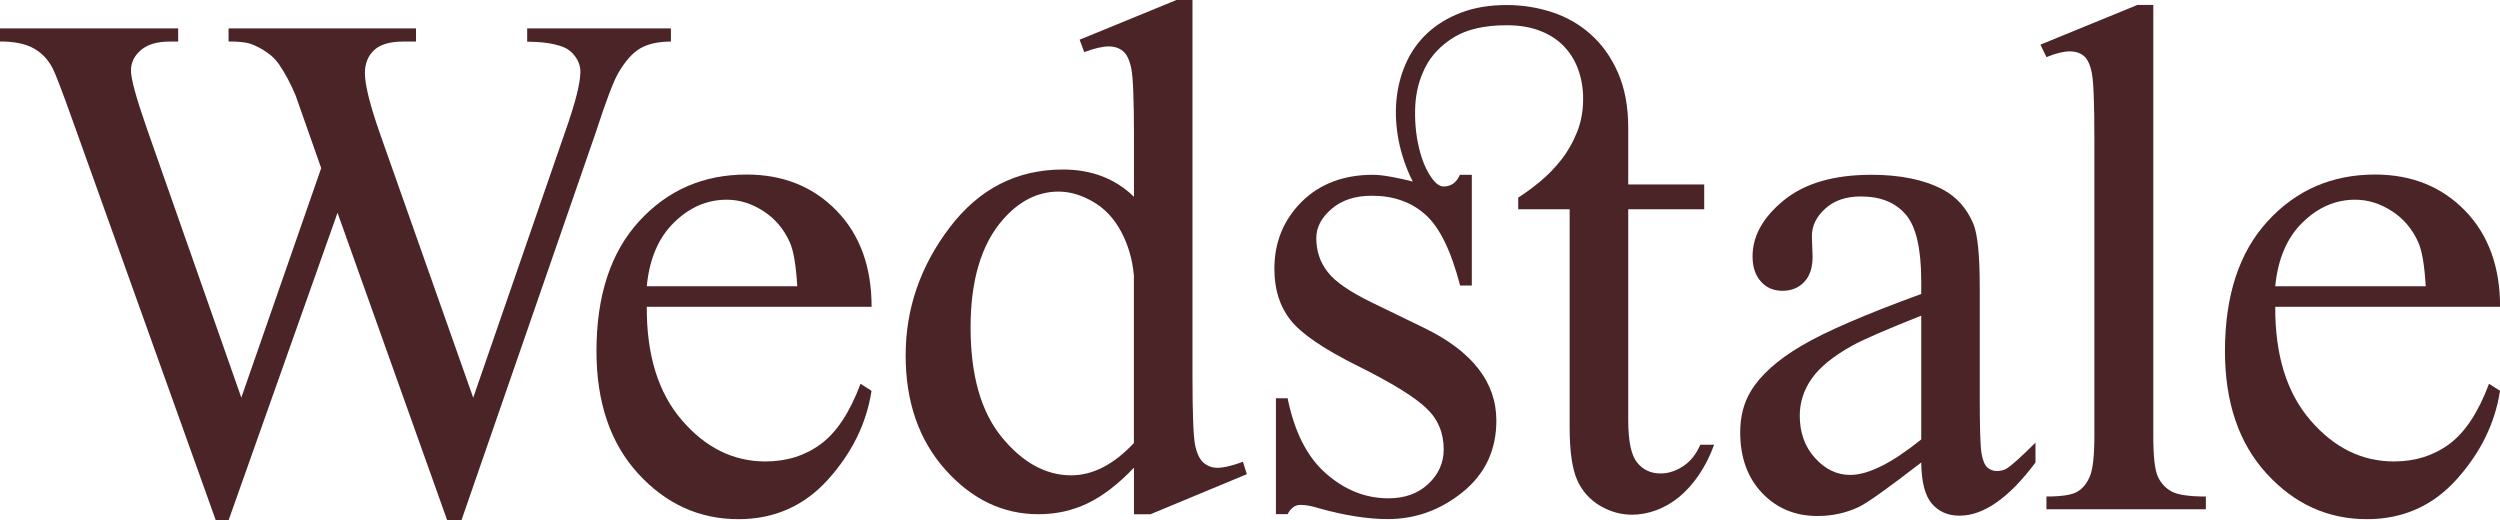 <svg width="394" height="82" viewBox="0 0 394 82" fill="none" xmlns="http://www.w3.org/2000/svg">
<g clip-path="url(#clip0_2_176)">
<path d="M105.735 4.478V6.551C103.763 6.551 102.15 6.909 100.92 7.613C99.691 8.316 98.513 9.647 97.399 11.579C96.656 12.884 95.478 15.993 93.877 20.919L72.722 82H70.481L53.194 33.534L36.022 82H34.011L11.474 19.064C9.796 14.368 8.733 11.592 8.285 10.735C7.53 9.314 6.518 8.265 5.225 7.574C3.944 6.883 2.203 6.538 0 6.538V4.478H28.082V6.551H26.738C24.766 6.551 23.255 6.999 22.205 7.894C21.155 8.79 20.642 9.865 20.642 11.131C20.642 12.436 21.462 15.43 23.101 20.126L38.032 62.667L50.62 26.497L48.379 20.126L46.587 15.034C45.805 13.166 44.922 11.528 43.961 10.12C43.475 9.417 42.873 8.815 42.169 8.329C41.234 7.664 40.299 7.178 39.377 6.871C38.673 6.653 37.546 6.538 36.022 6.538V4.478H65.564V6.551H63.554C61.467 6.551 59.93 6.999 58.969 7.894C57.996 8.79 57.51 10.005 57.51 11.528C57.51 13.434 58.355 16.748 60.032 21.482L74.579 62.68L89.011 20.932C90.65 16.313 91.47 13.102 91.47 11.323C91.47 10.466 91.201 9.66 90.663 8.918C90.125 8.176 89.447 7.651 88.627 7.357C87.206 6.832 85.362 6.576 83.082 6.576V4.478H105.735Z" fill="#4A2426"/>
<path d="M101.932 48.35C101.893 55.95 103.737 61.913 107.477 66.237C111.203 70.562 115.583 72.724 120.628 72.724C123.983 72.724 126.903 71.803 129.387 69.96C131.871 68.118 133.946 64.958 135.623 60.48L137.352 61.593C136.571 66.698 134.291 71.342 130.527 75.539C126.762 79.735 122.037 81.821 116.377 81.821C110.217 81.821 104.954 79.428 100.575 74.643C96.195 69.858 94.005 63.422 94.005 55.336C94.005 46.585 96.246 39.752 100.741 34.852C105.236 29.952 110.87 27.508 117.67 27.508C123.407 27.508 128.132 29.402 131.82 33.176C135.508 36.963 137.365 42.017 137.365 48.35H101.932ZM101.932 45.113H125.648C125.456 41.838 125.071 39.522 124.47 38.179C123.535 36.093 122.152 34.456 120.308 33.266C118.464 32.076 116.53 31.474 114.52 31.474C111.421 31.474 108.655 32.677 106.209 35.083C103.763 37.475 102.342 40.827 101.932 45.113Z" fill="#4A2426"/>
<path d="M178.701 73.722C176.204 76.332 173.758 78.2 171.376 79.339C168.994 80.478 166.42 81.04 163.654 81.04C158.058 81.04 153.167 78.699 148.992 74.029C144.818 69.346 142.73 63.346 142.73 56.002C142.73 48.657 145.048 41.94 149.671 35.85C154.294 29.76 160.248 26.715 167.522 26.715C172.029 26.715 175.768 28.148 178.714 31.014V21.572C178.714 15.725 178.573 12.129 178.291 10.786C178.009 9.442 177.574 8.534 176.972 8.048C176.37 7.562 175.628 7.318 174.731 7.318C173.758 7.318 172.477 7.613 170.877 8.214L170.147 6.257L185.411 0H187.934V59.2C187.934 65.201 188.075 68.86 188.356 70.178C188.638 71.496 189.086 72.43 189.701 72.942C190.316 73.466 191.033 73.722 191.852 73.722C192.864 73.722 194.208 73.402 195.886 72.775L196.501 74.733L181.288 81.053H178.714V73.722H178.701ZM178.701 69.82V43.437C178.483 40.904 177.805 38.588 176.69 36.503C175.576 34.417 174.091 32.843 172.247 31.782C170.403 30.72 168.597 30.195 166.843 30.195C163.565 30.195 160.632 31.666 158.058 34.609C154.665 38.486 152.962 44.154 152.962 51.6C152.962 59.123 154.601 64.894 157.879 68.898C161.157 72.903 164.82 74.912 168.841 74.912C172.247 74.899 175.525 73.21 178.701 69.82Z" fill="#4A2426"/>
<path d="M231.959 27.559V44.998H230.115C228.694 39.522 226.875 35.799 224.634 33.816C222.432 31.846 219.615 30.848 216.183 30.848C213.57 30.848 211.47 31.538 209.857 32.92C208.256 34.302 207.449 35.825 207.449 37.501C207.449 39.548 208.038 41.339 209.242 42.862C210.395 44.384 212.751 46.009 216.298 47.724L224.468 51.69C232.036 55.375 235.826 60.237 235.826 66.276C235.826 70.933 234.059 74.694 230.512 77.56C227.003 80.388 223.072 81.808 218.705 81.808C215.568 81.808 211.995 81.245 207.962 80.132C206.809 79.761 205.797 79.569 204.939 79.569C204.12 79.569 203.441 80.055 202.929 81.028H201.085V62.77H202.929C204.005 68.067 206.002 71.995 208.909 74.566C211.893 77.215 215.197 78.533 218.808 78.533C221.382 78.533 223.469 77.791 225.07 76.294C226.709 74.771 227.528 72.942 227.528 70.818C227.528 68.207 226.619 66.045 224.788 64.331C222.918 62.54 219.32 60.326 213.993 57.678C208.589 54.991 205.042 52.573 203.364 50.41C201.687 48.286 200.842 45.6 200.842 42.363C200.842 38.192 202.276 34.673 205.144 31.794C208.013 28.967 211.765 27.547 216.388 27.547C217.169 27.547 218.155 27.662 219.32 27.879C220.498 28.097 221.599 28.34 222.649 28.608C221.599 26.523 220.869 24.374 220.434 22.186C220.012 19.985 219.883 17.861 220.076 15.814C220.268 13.767 220.754 11.822 221.561 10.005C222.368 8.176 223.495 6.589 224.942 5.233C226.401 3.877 228.169 2.789 230.256 1.996C232.343 1.19 234.751 0.793 237.478 0.793C239.898 0.793 242.255 1.164 244.56 1.906C246.852 2.648 248.901 3.813 250.681 5.399C252.473 6.986 253.908 8.995 254.983 11.438C256.059 13.882 256.61 16.774 256.61 20.126V29.069H268.583V32.984H256.61V66.186C256.61 69.5 257.071 71.739 258.005 72.89C258.94 74.042 260.17 74.618 261.693 74.618C262.923 74.618 264.114 74.234 265.279 73.466C266.432 72.698 267.328 71.573 267.968 70.088H270.145C269.479 71.918 268.66 73.517 267.712 74.899C266.764 76.281 265.727 77.42 264.613 78.341C263.499 79.249 262.295 79.94 261.028 80.413C259.76 80.874 258.492 81.117 257.224 81.117C255.47 81.117 253.792 80.657 252.192 79.723C250.553 78.75 249.336 77.394 248.555 75.641C247.774 73.85 247.377 71.112 247.377 67.427V32.984H239.271V31.142C240.385 30.438 241.55 29.581 242.741 28.596C243.932 27.611 245.034 26.472 246.045 25.192C247.057 23.913 247.876 22.467 248.529 20.855C249.182 19.256 249.503 17.477 249.503 15.545C249.503 13.946 249.247 12.436 248.747 11.016C248.248 9.596 247.492 8.368 246.506 7.331C245.52 6.282 244.265 5.463 242.754 4.875C241.243 4.273 239.476 3.979 237.465 3.979C233.995 3.979 231.242 4.606 229.18 5.847C227.131 7.101 225.62 8.675 224.647 10.568C223.674 12.475 223.149 14.509 223.046 16.684C222.944 18.859 223.11 20.906 223.52 22.8C223.93 24.706 224.519 26.28 225.287 27.521C226.056 28.775 226.786 29.389 227.503 29.389C228.694 29.389 229.552 28.775 230.077 27.547H231.959V27.559Z" fill="#4A2426"/>
<path d="M302.786 72.89C297.523 76.959 294.232 79.3 292.888 79.927C290.877 80.861 288.726 81.322 286.459 81.322C282.912 81.322 279.993 80.106 277.7 77.688C275.408 75.27 274.256 72.084 274.256 68.131C274.256 65.636 274.819 63.474 275.933 61.644C277.457 59.111 280.121 56.731 283.911 54.492C287.701 52.253 293.989 49.54 302.786 46.329V44.32C302.786 39.215 301.98 35.709 300.353 33.816C298.727 31.91 296.371 30.963 293.272 30.963C290.916 30.963 289.059 31.602 287.676 32.869C286.254 34.136 285.55 35.594 285.55 37.232L285.665 40.469C285.665 42.184 285.23 43.501 284.346 44.435C283.463 45.369 282.323 45.83 280.902 45.83C279.519 45.83 278.392 45.344 277.521 44.371C276.65 43.399 276.202 42.081 276.202 40.405C276.202 37.206 277.841 34.251 281.119 31.577C284.398 28.89 289.008 27.547 294.937 27.547C299.483 27.547 303.222 28.314 306.129 29.837C308.331 30.988 309.957 32.805 310.995 35.262C311.661 36.861 312.006 40.149 312.006 45.101V62.488C312.006 67.376 312.096 70.357 312.288 71.457C312.48 72.558 312.787 73.287 313.21 73.671C313.633 74.042 314.132 74.234 314.695 74.234C315.297 74.234 315.81 74.106 316.258 73.837C317.039 73.351 318.55 71.995 320.791 69.756V72.89C316.616 78.481 312.621 81.271 308.818 81.271C306.987 81.271 305.54 80.631 304.451 79.364C303.375 78.111 302.825 75.948 302.786 72.89ZM302.786 69.257V49.745C297.152 51.984 293.515 53.571 291.876 54.492C288.931 56.13 286.818 57.844 285.55 59.635C284.282 61.426 283.642 63.384 283.642 65.508C283.642 68.195 284.449 70.421 286.05 72.187C287.65 73.952 289.494 74.848 291.594 74.848C294.437 74.848 298.164 72.98 302.786 69.257Z" fill="#4A2426"/>
<path d="M339.359 0.78V68.694C339.359 71.905 339.589 74.029 340.063 75.065C340.524 76.115 341.241 76.895 342.215 77.445C343.188 77.983 344.993 78.251 347.644 78.251V80.26H322.52V78.251C324.876 78.251 326.477 78.008 327.335 77.522C328.192 77.036 328.858 76.243 329.345 75.117C329.832 74.003 330.075 71.854 330.075 68.694V22.186C330.075 16.415 329.947 12.858 329.678 11.541C329.422 10.223 328.999 9.314 328.423 8.828C327.847 8.342 327.104 8.099 326.208 8.099C325.234 8.099 324.005 8.393 322.52 8.995L321.572 7.037L336.849 0.78H339.359Z" fill="#4A2426"/>
<path d="M358.58 48.35C358.542 55.95 360.386 61.913 364.125 66.237C367.851 70.562 372.231 72.724 377.276 72.724C380.631 72.724 383.551 71.803 386.035 69.96C388.519 68.118 390.594 64.958 392.271 60.48L394 61.593C393.219 66.698 390.94 71.342 387.175 75.539C383.41 79.735 378.685 81.821 373.025 81.821C366.865 81.821 361.602 79.428 357.223 74.643C352.843 69.858 350.653 63.422 350.653 55.336C350.653 46.585 352.894 39.752 357.389 34.852C361.884 29.952 367.518 27.508 374.318 27.508C380.055 27.508 384.78 29.402 388.468 33.176C392.156 36.963 394.013 42.017 394.013 48.35H358.58ZM358.58 45.113H382.296C382.104 41.838 381.72 39.522 381.118 38.179C380.183 36.093 378.8 34.456 376.956 33.266C375.112 32.076 373.178 31.474 371.168 31.474C368.069 31.474 365.303 32.677 362.857 35.083C360.424 37.475 358.99 40.827 358.58 45.113Z" fill="#4A2426"/>
</g>
<defs>
<clipPath id="clip0_2_176">
<rect width="394" height="82" fill="white"/>
</clipPath>
</defs>
</svg>
